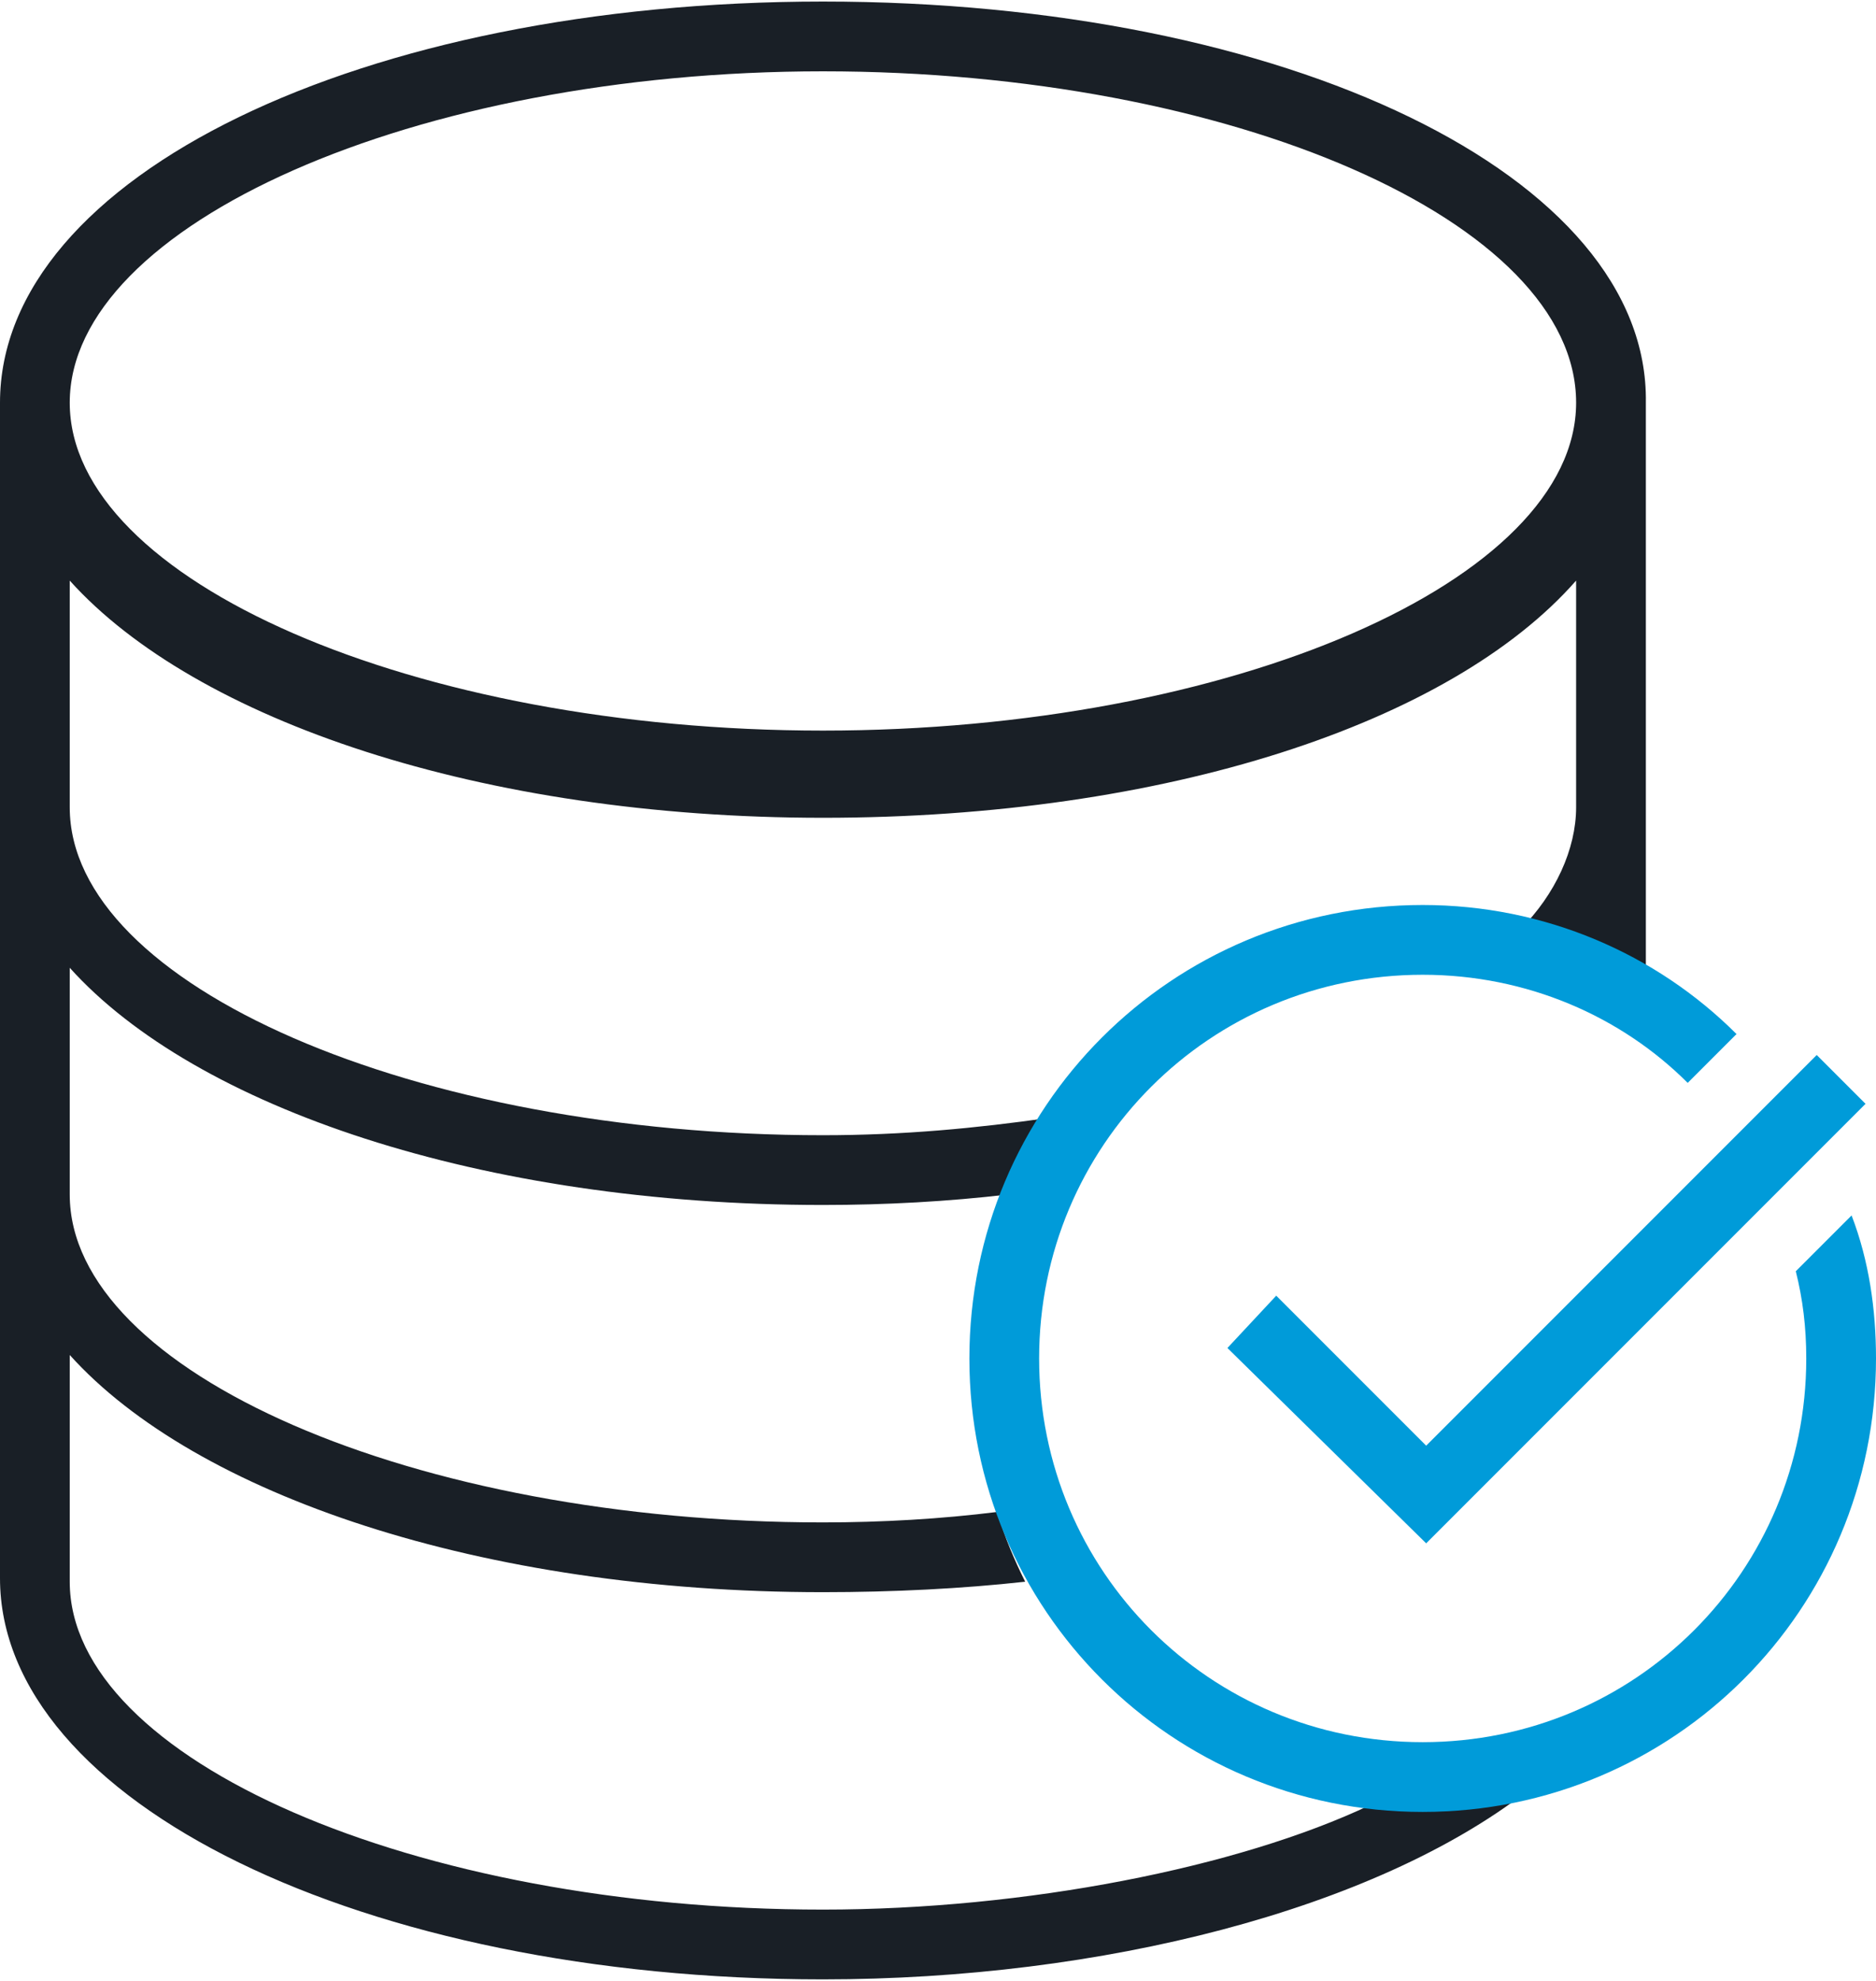 <svg xmlns="http://www.w3.org/2000/svg" width="54" height="57" viewBox="0 0 53.8 56.7"><style>.a{fill:#009BD9;}</style><path d="M41.3 51.5c-0.8 0-1.2 0.3-2 0.2 -3.8 1.8-9.9 3-15.7 3 -11.7 0-21.6-4.3-21.6-9.4v-6.5c3.6 4 11.8 6.8 21.6 6.8 2 0 4-0.1 5.8-0.3 -0.3-0.6-0.6-1.3-0.8-2 -1.6 0.2-3.3 0.3-5 0.3 -11.7 0-21.6-4.3-21.6-9.4v-6.5c3.6 4 11.8 6.8 21.6 6.8 1.8 0 3.6-0.1 5.3-0.3 0.3-0.8 0.7-1.5 1.2-2.2 -2.1 0.3-4.2 0.5-6.5 0.5 -11.7 0-21.6-4.3-21.6-9.4v-6.5c3.6 4 11.8 6.8 21.6 6.8s18-2.7 21.6-6.8v6.5c0 1.2-0.6 2.5-1.6 3.5 1.2 0.3 2.5 1.6 3.6 2.1V11.5C47.3 5 36.9 0 23.6 0 10.4 0 0 5 0 11.5v33.7c0 6.4 10.4 11.5 23.6 11.5 8 0 15.8-2 20.2-5.4C43.3 51.4 41.9 51.5 41.3 51.5zM23.6 2c11.7 0 21.6 4.3 21.6 9.5 0 5.1-9.9 9.4-21.6 9.4 -11.7 0-21.6-4.3-21.6-9.4C2 6.4 11.9 2 23.6 2z" fill="#191F26"/><polygon points="40.9 44.2 35.2 38.6 36.6 37.1 40.9 41.4 52.1 30.2 53.5 31.6 " class="a"/><path d="M51.5 36.4c0.2 0.8 0.3 1.6 0.3 2.5 0 6.1-4.9 11-11 11 -6.1 0-11-4.9-11-11 0-6.1 4.9-11 11-11 3 0 5.7 1.2 7.6 3.1l1.4-1.4c-2.3-2.3-5.5-3.7-9-3.7 -7.2 0-13 5.8-13 13 0 7.2 5.8 13 13 13s13-5.8 13-13c0-1.4-0.2-2.8-0.7-4.1L51.5 36.4z" class="a"/></svg>